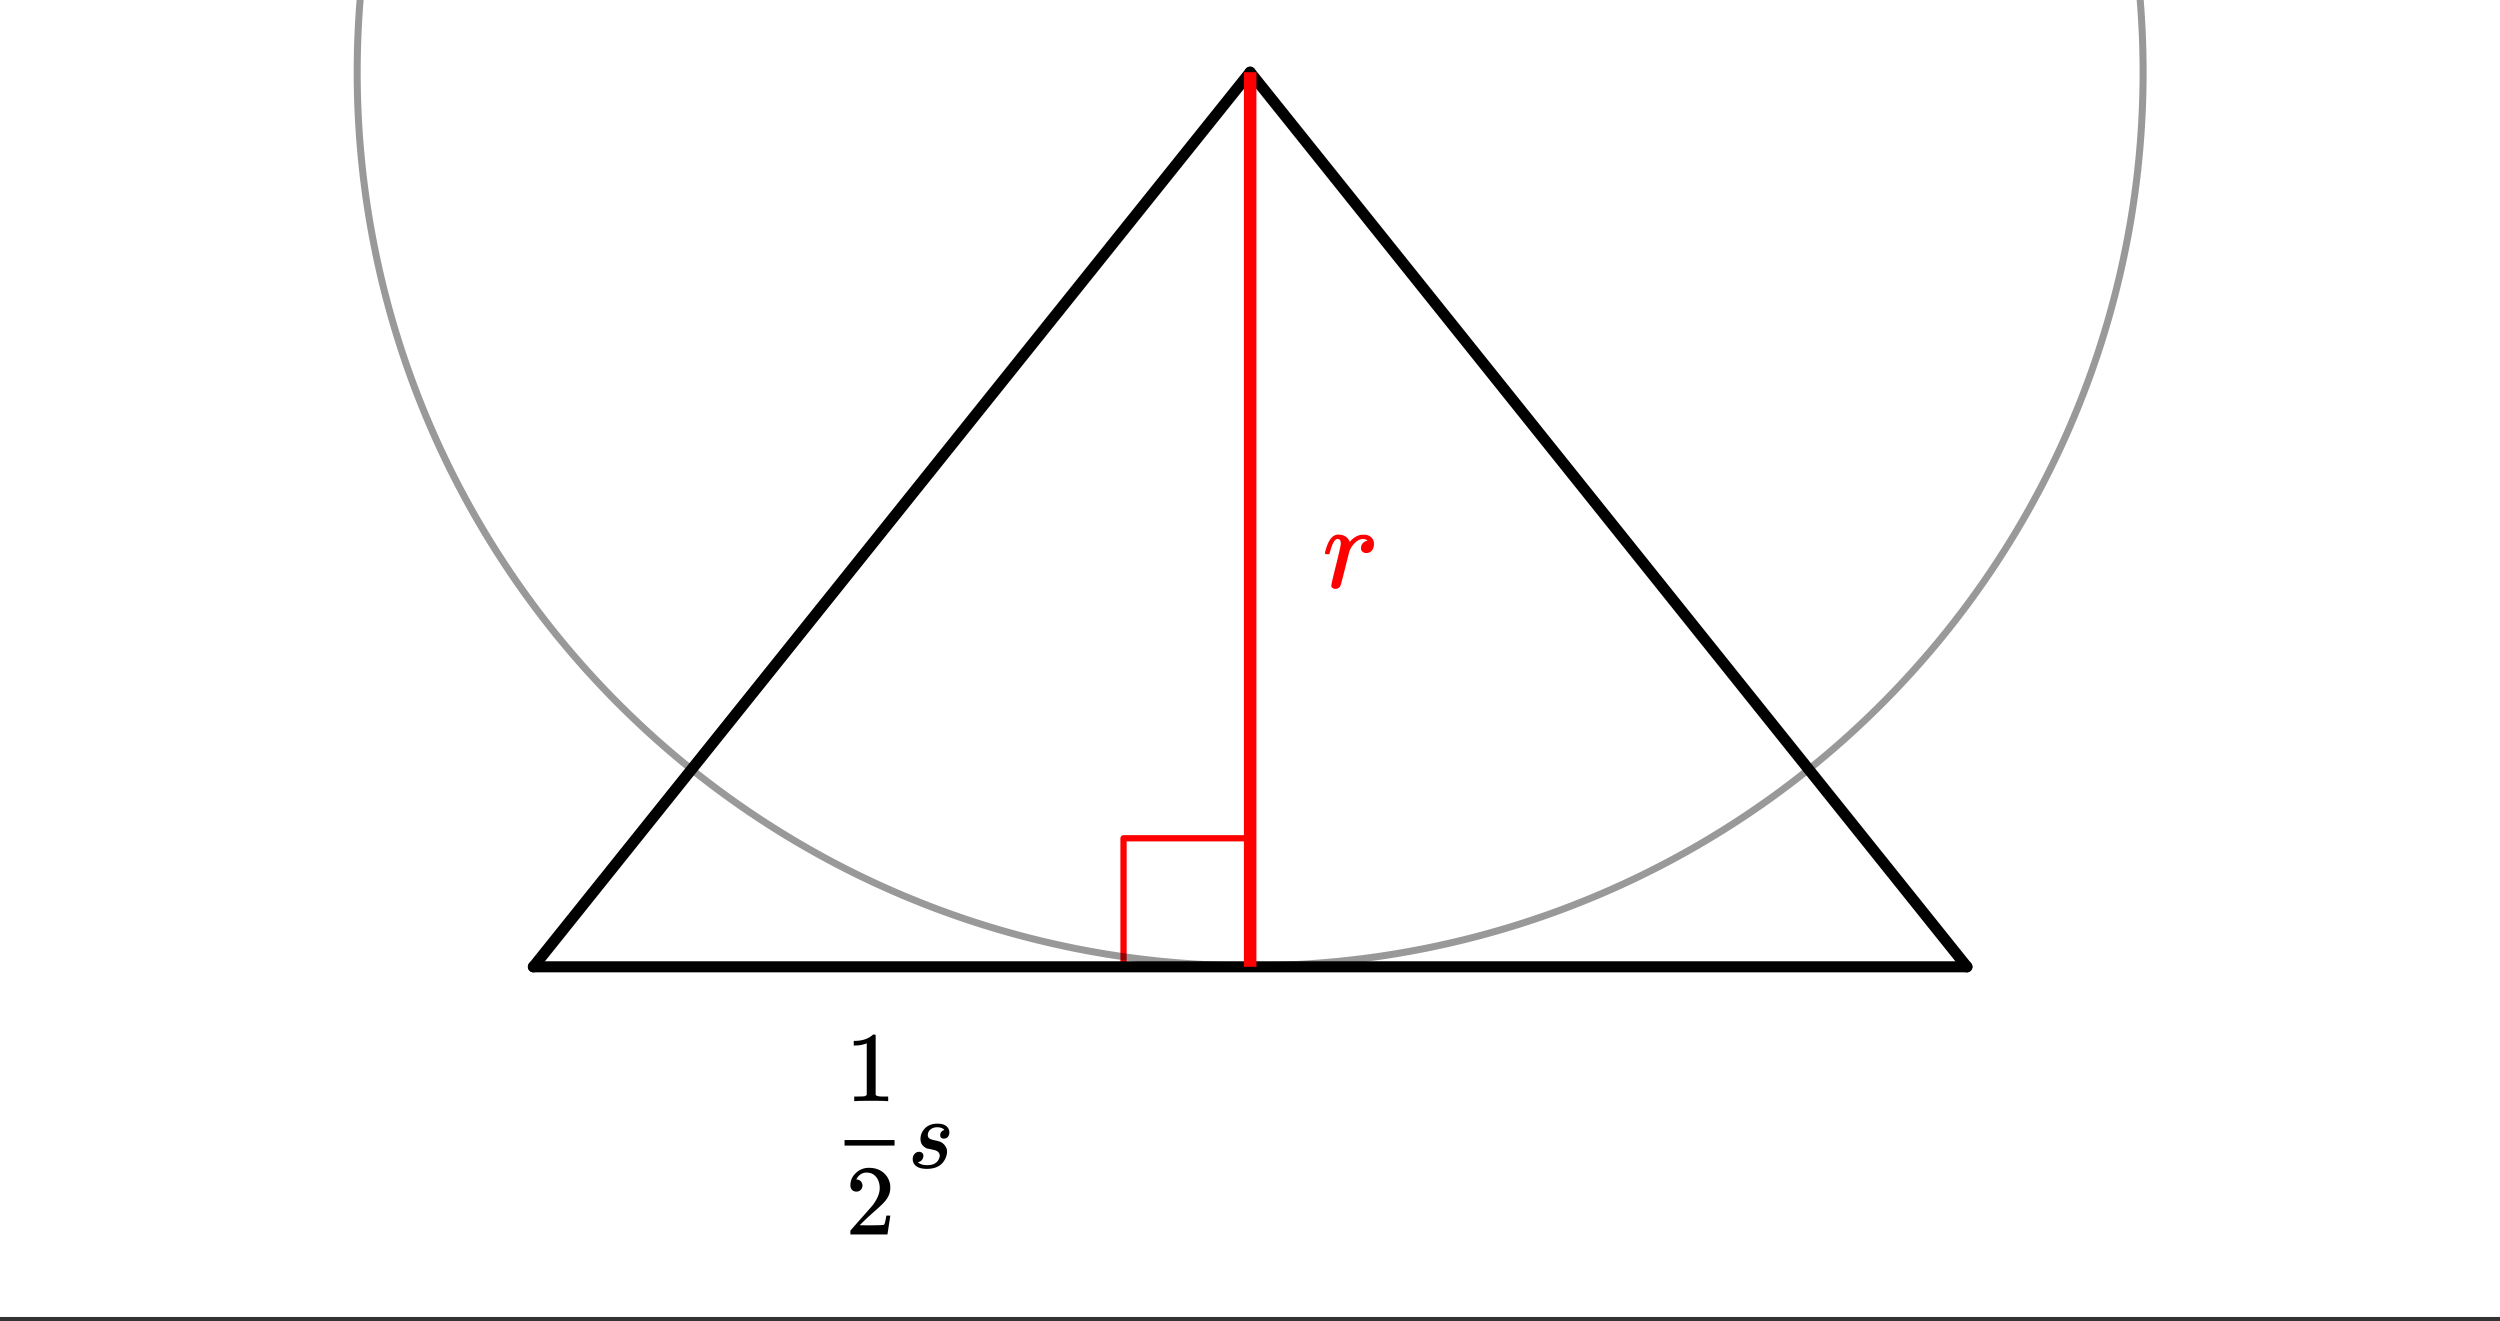 <svg xmlns="http://www.w3.org/2000/svg" xmlns:xlink="http://www.w3.org/1999/xlink" width="449.28" height="237.44" viewBox="0 0 336.96 178.08"><rect x="0" y="0" width="336.96" height="178.08" fill="#333333" stroke="none"/><defs><symbol overflow="visible" id="b"><path d="M1.75.172a.608.608 0 0 1-.39-.125.351.351 0 0 1-.157-.313c0-.144.211-1.07.64-2.78.427-1.72.641-2.677.641-2.876 0-.414-.14-.625-.421-.625a.442.442 0 0 0-.297.11c-.262.21-.524.808-.782 1.796 0 .012-.007.032-.015.063a.188.188 0 0 1-.031.047l-.016.015C.91-4.504.89-4.5.859-4.5H.437c-.062-.063-.093-.11-.093-.14 0-.083.066-.337.203-.766.207-.625.453-1.078.734-1.36.258-.25.547-.375.86-.375.414 0 .757.102 1.03.297.24.188.395.375.47.563.02.074.035.117.046.125.008 0 .051-.047.126-.14.406-.438.863-.708 1.374-.813.063-.008.204-.016.422-.016.395 0 .72.117.97.344.25.218.374.523.374.906 0 .344-.094.637-.281.875a.916.916 0 0 1-.75.344c-.211 0-.383-.055-.516-.172a.607.607 0 0 1-.203-.469c0-.531.3-.879.906-1.047-.242-.133-.433-.203-.578-.203-.23 0-.445.055-.64.156-.368.18-.711.524-1.032 1.032-.105.18-.183.359-.234.546-.055.18-.234.891-.547 2.141-.375 1.512-.59 2.313-.64 2.406a.71.71 0 0 1-.688.438zm0 0"/></symbol><symbol overflow="visible" id="c"><path d="M1.594-2.156c.164 0 .3.054.406.156a.489.489 0 0 1 .156.375.911.911 0 0 1-.125.453.794.794 0 0 1-.344.328C1.57-.8 1.508-.78 1.5-.78c-.023.011-.043.023-.063.031-.011 0-.011.008 0 .016.032.043.114.101.25.171.258.137.598.204 1.016.204.688 0 1.172-.223 1.453-.672.133-.219.203-.422.203-.61 0-.289-.152-.507-.453-.656-.074-.05-.297-.113-.672-.187a3.668 3.668 0 0 1-.203-.047 1.254 1.254 0 0 0-.187-.031c-.031-.008-.078-.02-.14-.032a2.886 2.886 0 0 1-.142-.047c-.03-.02-.07-.039-.109-.062a4.262 4.262 0 0 1-.14-.094c-.368-.258-.547-.625-.547-1.094 0-.507.18-.968.546-1.375.415-.457.993-.687 1.735-.687.875 0 1.398.305 1.578.906.02.055.031.14.031.266a.91.91 0 0 1-.203.61.692.692 0 0 1-.547.234.504.504 0 0 1-.36-.126.43.43 0 0 1-.124-.328c0-.3.133-.52.406-.656a.592.592 0 0 1 .125-.047c.02 0 .016-.023-.016-.078-.218-.195-.53-.297-.937-.297-.344 0-.64.102-.89.297-.243.2-.36.461-.36.781 0 .157.066.297.203.422.094.086.32.168.688.25.414.086.687.156.812.219.414.2.695.516.844.953.02.055.035.168.047.344 0 .312-.078.637-.235.969C4.672-.316 3.844.14 2.625.14c-.96 0-1.563-.282-1.813-.844a1.091 1.091 0 0 1-.093-.469c0-.281.082-.516.25-.703a.798.798 0 0 1 .625-.281zm0 0"/></symbol><symbol overflow="visible" id="d"><path d="M1.484-5.781c-.25 0-.449-.078-.593-.235a.872.872 0 0 1-.22-.609c0-.645.243-1.195.735-1.656a2.46 2.46 0 0 1 1.766-.703c.77 0 1.41.21 1.922.625.508.418.82.964.937 1.64.008.168.016.32.016.453 0 .524-.156 1.012-.469 1.47-.25.374-.758.89-1.516 1.546-.324.281-.777.695-1.359 1.234l-.781.766 1.016.016c1.414 0 2.164-.024 2.25-.079.039-.007.085-.101.14-.28.031-.095.094-.4.188-.923v-.03h.53v.03l-.374 2.47V0h-5v-.25c0-.188.008-.29.031-.313.008-.007.383-.437 1.125-1.28.977-1.095 1.61-1.813 1.89-2.157.602-.82.907-1.57.907-2.25 0-.594-.156-1.086-.469-1.484-.312-.407-.746-.61-1.297-.61-.523 0-.945.235-1.265.703-.024.032-.047.079-.078.141a.274.274 0 0 0-.047.078c0 .012.02.016.062.016a.68.68 0 0 1 .547.25.801.801 0 0 1 .219.562c0 .23-.078.422-.235.578a.76.76 0 0 1-.578.235zm0 0"/></symbol><symbol overflow="visible" id="e"><path d="M5.61 0c-.157-.031-.872-.047-2.141-.047C2.207-.047 1.5-.03 1.344 0h-.157v-.625h.344c.52 0 .86-.008 1.016-.031.07-.008.18-.067.328-.172v-6.969c-.023 0-.059.016-.11.047a4.134 4.134 0 0 1-1.39.25h-.25v-.625h.25c.758-.02 1.39-.188 1.89-.5a2.46 2.46 0 0 0 .422-.313c.008-.03.063-.046.157-.046a.36.36 0 0 1 .234.078v8.078c.133.137.43.203.89.203h.798V0zm0 0"/></symbol><clipPath id="a"><path d="M0 0h336.96v177.488H0zm0 0"/></clipPath></defs><g clip-path="url(#a)" fill="#fff"><path d="M0 0h337v178.234H0zm0 0"/><path d="M0 0h337v178.234H0zm0 0"/></g><path d="M151.434 130.063v-17.075M151.434 112.988H168.5" fill="none" stroke-width=".843" stroke-linecap="round" stroke-linejoin="round" stroke="red"/><path d="M168.5 9.734l96.606 120.575" fill="red" stroke-width="1.498" stroke-linecap="round" stroke="#000"/><path d="M265.106 130.309H71.895" fill="none" stroke-width="1.498" stroke-linecap="round" stroke="#000"/><path d="M71.895 130.309L168.5 9.734" fill="red" stroke-width="1.498" stroke-linecap="round" stroke="#000"/><path d="M288.856 9.734c0 1.973-.047 3.942-.145 5.91a118.88 118.88 0 0 1-.434 5.895c-.191 1.961-.433 3.918-.722 5.867-.29 1.95-.625 3.89-1.012 5.824a115.915 115.915 0 0 1-1.293 5.766 119.358 119.358 0 0 1-5.555 16.824 117.086 117.086 0 0 1-2.394 5.407c-.84 1.78-1.727 3.539-2.656 5.277a118.994 118.994 0 0 1-6.07 10.137c-1.094 1.64-2.231 3.25-3.403 4.836a123.096 123.096 0 0 1-3.633 4.66 120.423 120.423 0 0 1-3.86 4.472c-1.323 1.461-2.679 2.891-4.073 4.282a123.848 123.848 0 0 1-4.278 4.078 119.312 119.312 0 0 1-9.133 7.496 118.011 118.011 0 0 1-4.828 3.402 120.75 120.75 0 0 1-15.406 8.734c-1.781.844-3.582 1.641-5.402 2.395a116.25 116.25 0 0 1-5.512 2.129 119.053 119.053 0 0 1-11.3 3.43c-1.915.48-3.833.91-5.766 1.297a122.42 122.42 0 0 1-5.82 1.011c-1.95.29-3.903.528-5.864.723-1.961.191-3.926.336-5.89.434-1.97.097-3.938.144-5.907.144-1.969 0-3.937-.047-5.906-.144-1.965-.098-3.93-.243-5.89-.434a123.15 123.15 0 0 1-5.864-.723 122.42 122.42 0 0 1-5.82-1.011 121.598 121.598 0 0 1-11.457-2.872 122.357 122.357 0 0 1-5.61-1.855 116.25 116.25 0 0 1-5.512-2.129 118.832 118.832 0 0 1-10.675-5.05 120.75 120.75 0 0 1-10.133-6.079 118.011 118.011 0 0 1-4.828-3.402 119.312 119.312 0 0 1-9.133-7.496 123.848 123.848 0 0 1-4.277-4.078C82 93.5 80.645 92.07 79.32 90.609c-1.32-1.457-2.609-2.949-3.859-4.472a123.096 123.096 0 0 1-3.633-4.66 122.224 122.224 0 0 1-6.562-9.829 118.993 118.993 0 0 1-2.91-5.144 116.875 116.875 0 0 1-2.657-5.277 120.582 120.582 0 0 1-7.95-22.23c-.48-1.911-.91-3.833-1.292-5.767a117.81 117.81 0 0 1-1.012-5.824c-.289-1.949-.53-3.906-.722-5.867-.192-1.96-.34-3.926-.434-5.894a119.237 119.237 0 0 1-.144-5.91c0-1.97.046-3.942.144-5.907a119.387 119.387 0 0 1 1.156-11.762c.29-1.949.625-3.89 1.012-5.824a120.49 120.49 0 0 1 2.867-11.465 122.51 122.51 0 0 1 3.98-11.129c.755-1.82 1.551-3.62 2.395-5.402.84-1.781 1.727-3.543 2.656-5.281a120.769 120.769 0 0 1 6.07-10.137 122.092 122.092 0 0 1 7.036-9.492 120.402 120.402 0 0 1 46.98-34.863c1.82-.754 3.657-1.461 5.512-2.125a117.767 117.767 0 0 1 5.61-1.856 119.094 119.094 0 0 1 11.457-2.87 118.296 118.296 0 0 1 11.684-1.734c1.96-.197 3.925-.341 5.89-.435a119.2 119.2 0 0 1 5.906-.148c1.969 0 3.938.05 5.906.148 1.965.094 3.93.238 5.89.434 1.962.191 3.915.433 5.864.722a121.562 121.562 0 0 1 11.586 2.305c1.91.48 3.809 1.004 5.692 1.578 1.886.57 3.753 1.192 5.609 1.856a120.583 120.583 0 0 1 10.914 4.52c1.777.843 3.539 1.73 5.273 2.66a116.64 116.64 0 0 1 5.141 2.913 118.078 118.078 0 0 1 4.992 3.16 121.961 121.961 0 0 1 9.489 7.04c1.519 1.254 3.011 2.539 4.472 3.863a120.403 120.403 0 0 1 19.246 22.324 120.769 120.769 0 0 1 11.121 20.82 122.511 122.511 0 0 1 3.98 11.129 120.49 120.49 0 0 1 3.88 17.29 119.386 119.386 0 0 1 1.156 11.762c.098 1.964.145 3.937.145 5.905zm0 0" fill="none" stroke-width=".948" stroke="#000" stroke-opacity=".4"/><path d="M168.5 9.734V130.31" fill="none" stroke-width="1.685" stroke="red"/><use xlink:href="#b" x="178.236" y="79.195" fill="red"/><use xlink:href="#c" x="122.303" y="157.404"/><use xlink:href="#d" x="113.948" y="166.39"/><path d="M113.832 153.66h6.738v.746h-6.738zm0 0"/><use xlink:href="#e" x="113.948" y="148.417"/></svg>